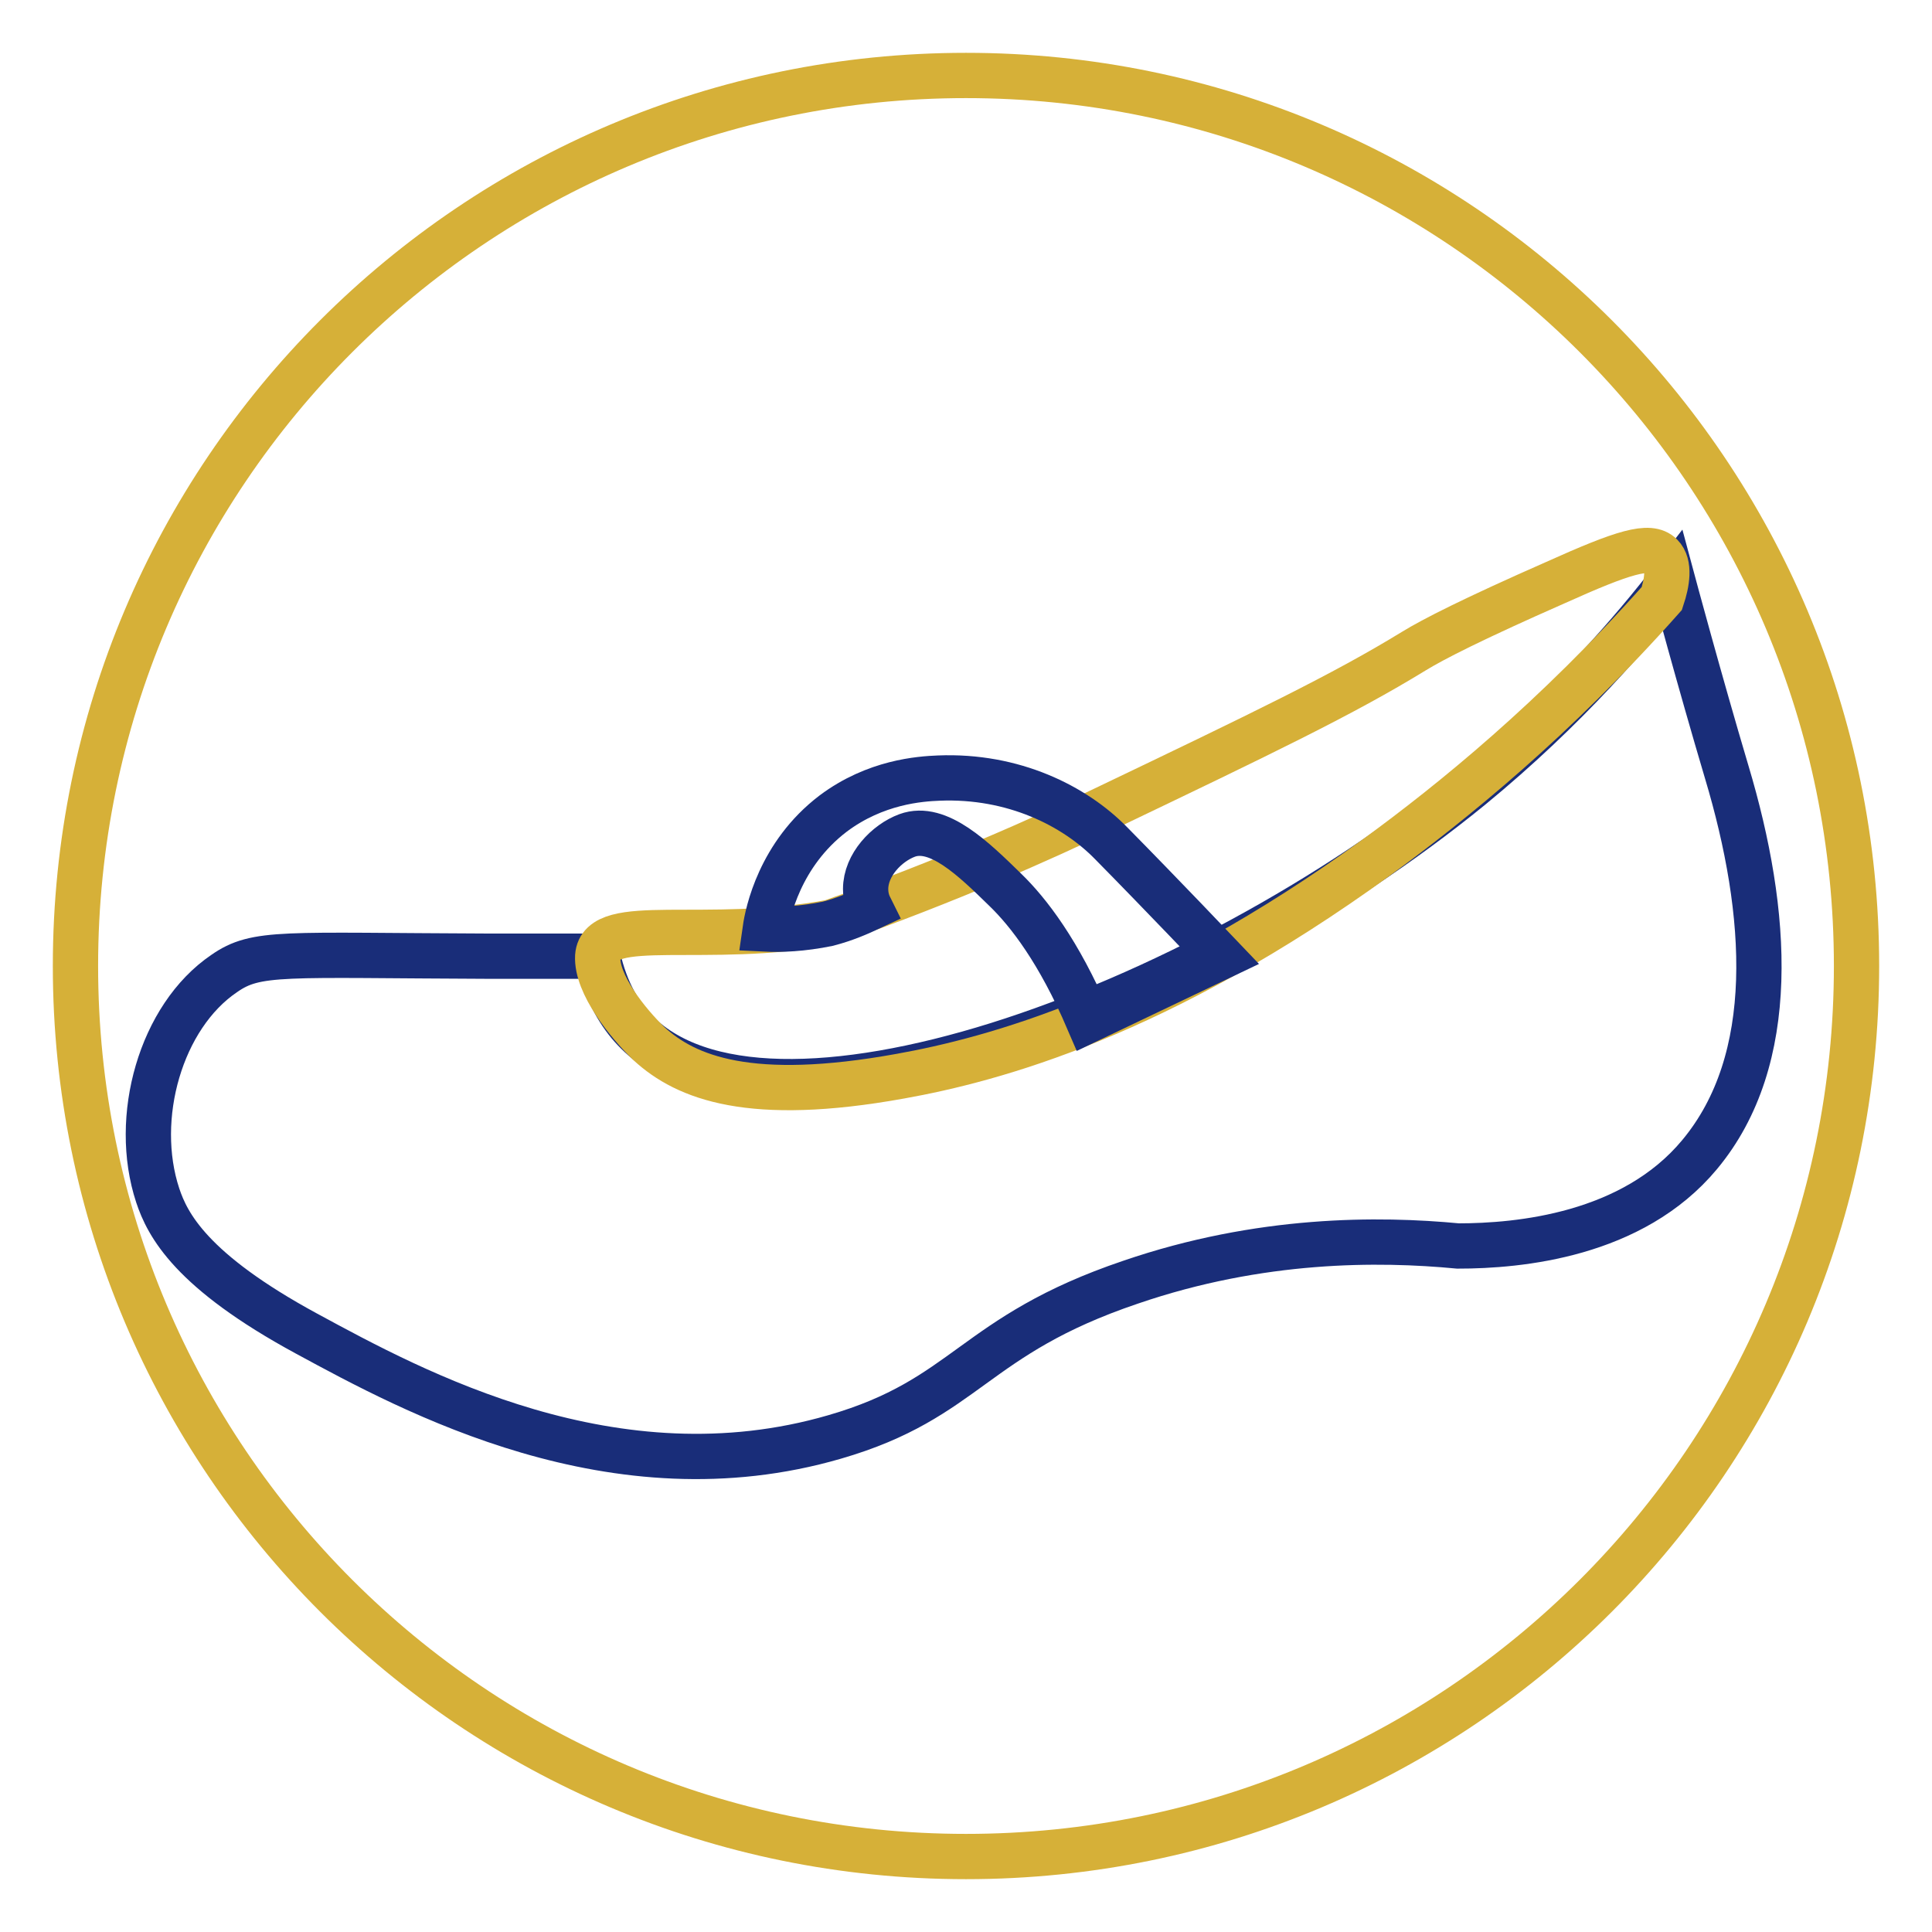 <?xml version="1.0" encoding="utf-8"?>
<!-- Svg Vector Icons : http://www.onlinewebfonts.com/icon -->
<!DOCTYPE svg PUBLIC "-//W3C//DTD SVG 1.1//EN" "http://www.w3.org/Graphics/SVG/1.1/DTD/svg11.dtd">
<svg version="1.1" xmlns="http://www.w3.org/2000/svg" xmlns:xlink="http://www.w3.org/1999/xlink" x="0px" y="0px" viewBox="0 0 256 256" enable-background="new 0 0 256 256" xml:space="preserve">
<g> <path stroke-width="6" fill-opacity="0" stroke="#d6b038"  d="M10,128c0,65.2,52.8,118,118,118c65.2,0,118-52.8,118-118c0-65.2-52.8-118-118-118C62.8,10,10,62.8,10,128 L10,128z"/> <path stroke-width="6" fill-opacity="0" stroke="#192d79"  d="M64.8,126.7c-27.4-0.1-30.8-0.7-35.1,2.3c-8.4,5.7-12.2,19.1-8.8,29.4c1.3,3.9,4.4,10,19.7,18.3 c14.2,7.7,40.8,22.2,70,13.7c17.6-5.1,18.2-13.4,39.2-20.5c17.2-5.9,32.9-5.8,43.4-4.8c8.1,0,23.1-1.4,32-12.1 c10.5-12.6,9.2-32,3.6-50.7c-3.6-12.1-7.2-25.5-7.2-25.5c-5.1,6.6-13.9,17-26.7,27.5c-36.6,29.9-93.7,50.4-110.9,32.1 c-1.7-1.8-3.7-4.8-4.8-9.7C76.1,126.7,71,126.7,64.8,126.7L64.8,126.7z"/> <path stroke-width="6" fill-opacity="0" stroke="#d6b038"  d="M79.2,126.7c0.4-5.5,14.3-1.4,30.9-4.5c15.8-5.6,28.1-11.1,36.2-15c21.1-10.1,31.7-15.2,41-20.9 c2.6-1.6,7.9-4.3,18.8-9.1c9.1-4.1,12.5-5.1,14-3.6c1.2,1.2,0.8,3.6,0.1,5.7c-14.2,16-27.8,27-37.8,34.3 c-28.8,20.9-50.8,26.8-63.1,29c-19.9,3.6-28.4,0.2-33.3-4.3C83.2,135.6,79,130.4,79.2,126.7L79.2,126.7z"/> <path stroke-width="6" fill-opacity="0" stroke="#192d79"  d="M101.4,123.1c0.3-2.1,1.9-9.9,9-15.3c5.6-4.2,11.5-4.6,14-4.7c9.9-0.4,18,3.7,22.8,8.6 c6.8,6.9,14.6,15.1,14.6,15.1l-17.6,8.4c-3.9-9.1-7.9-14.3-11-17.3c-4.2-4.1-8.9-8.7-13-7.2c-2.7,1-5.5,3.9-5.5,7.1 c0,1.1,0.3,1.9,0.6,2.5c-1.5,0.7-3.3,1.5-5.6,2.1C106.3,123.1,103.4,123.2,101.4,123.1z"/></g>
</svg>